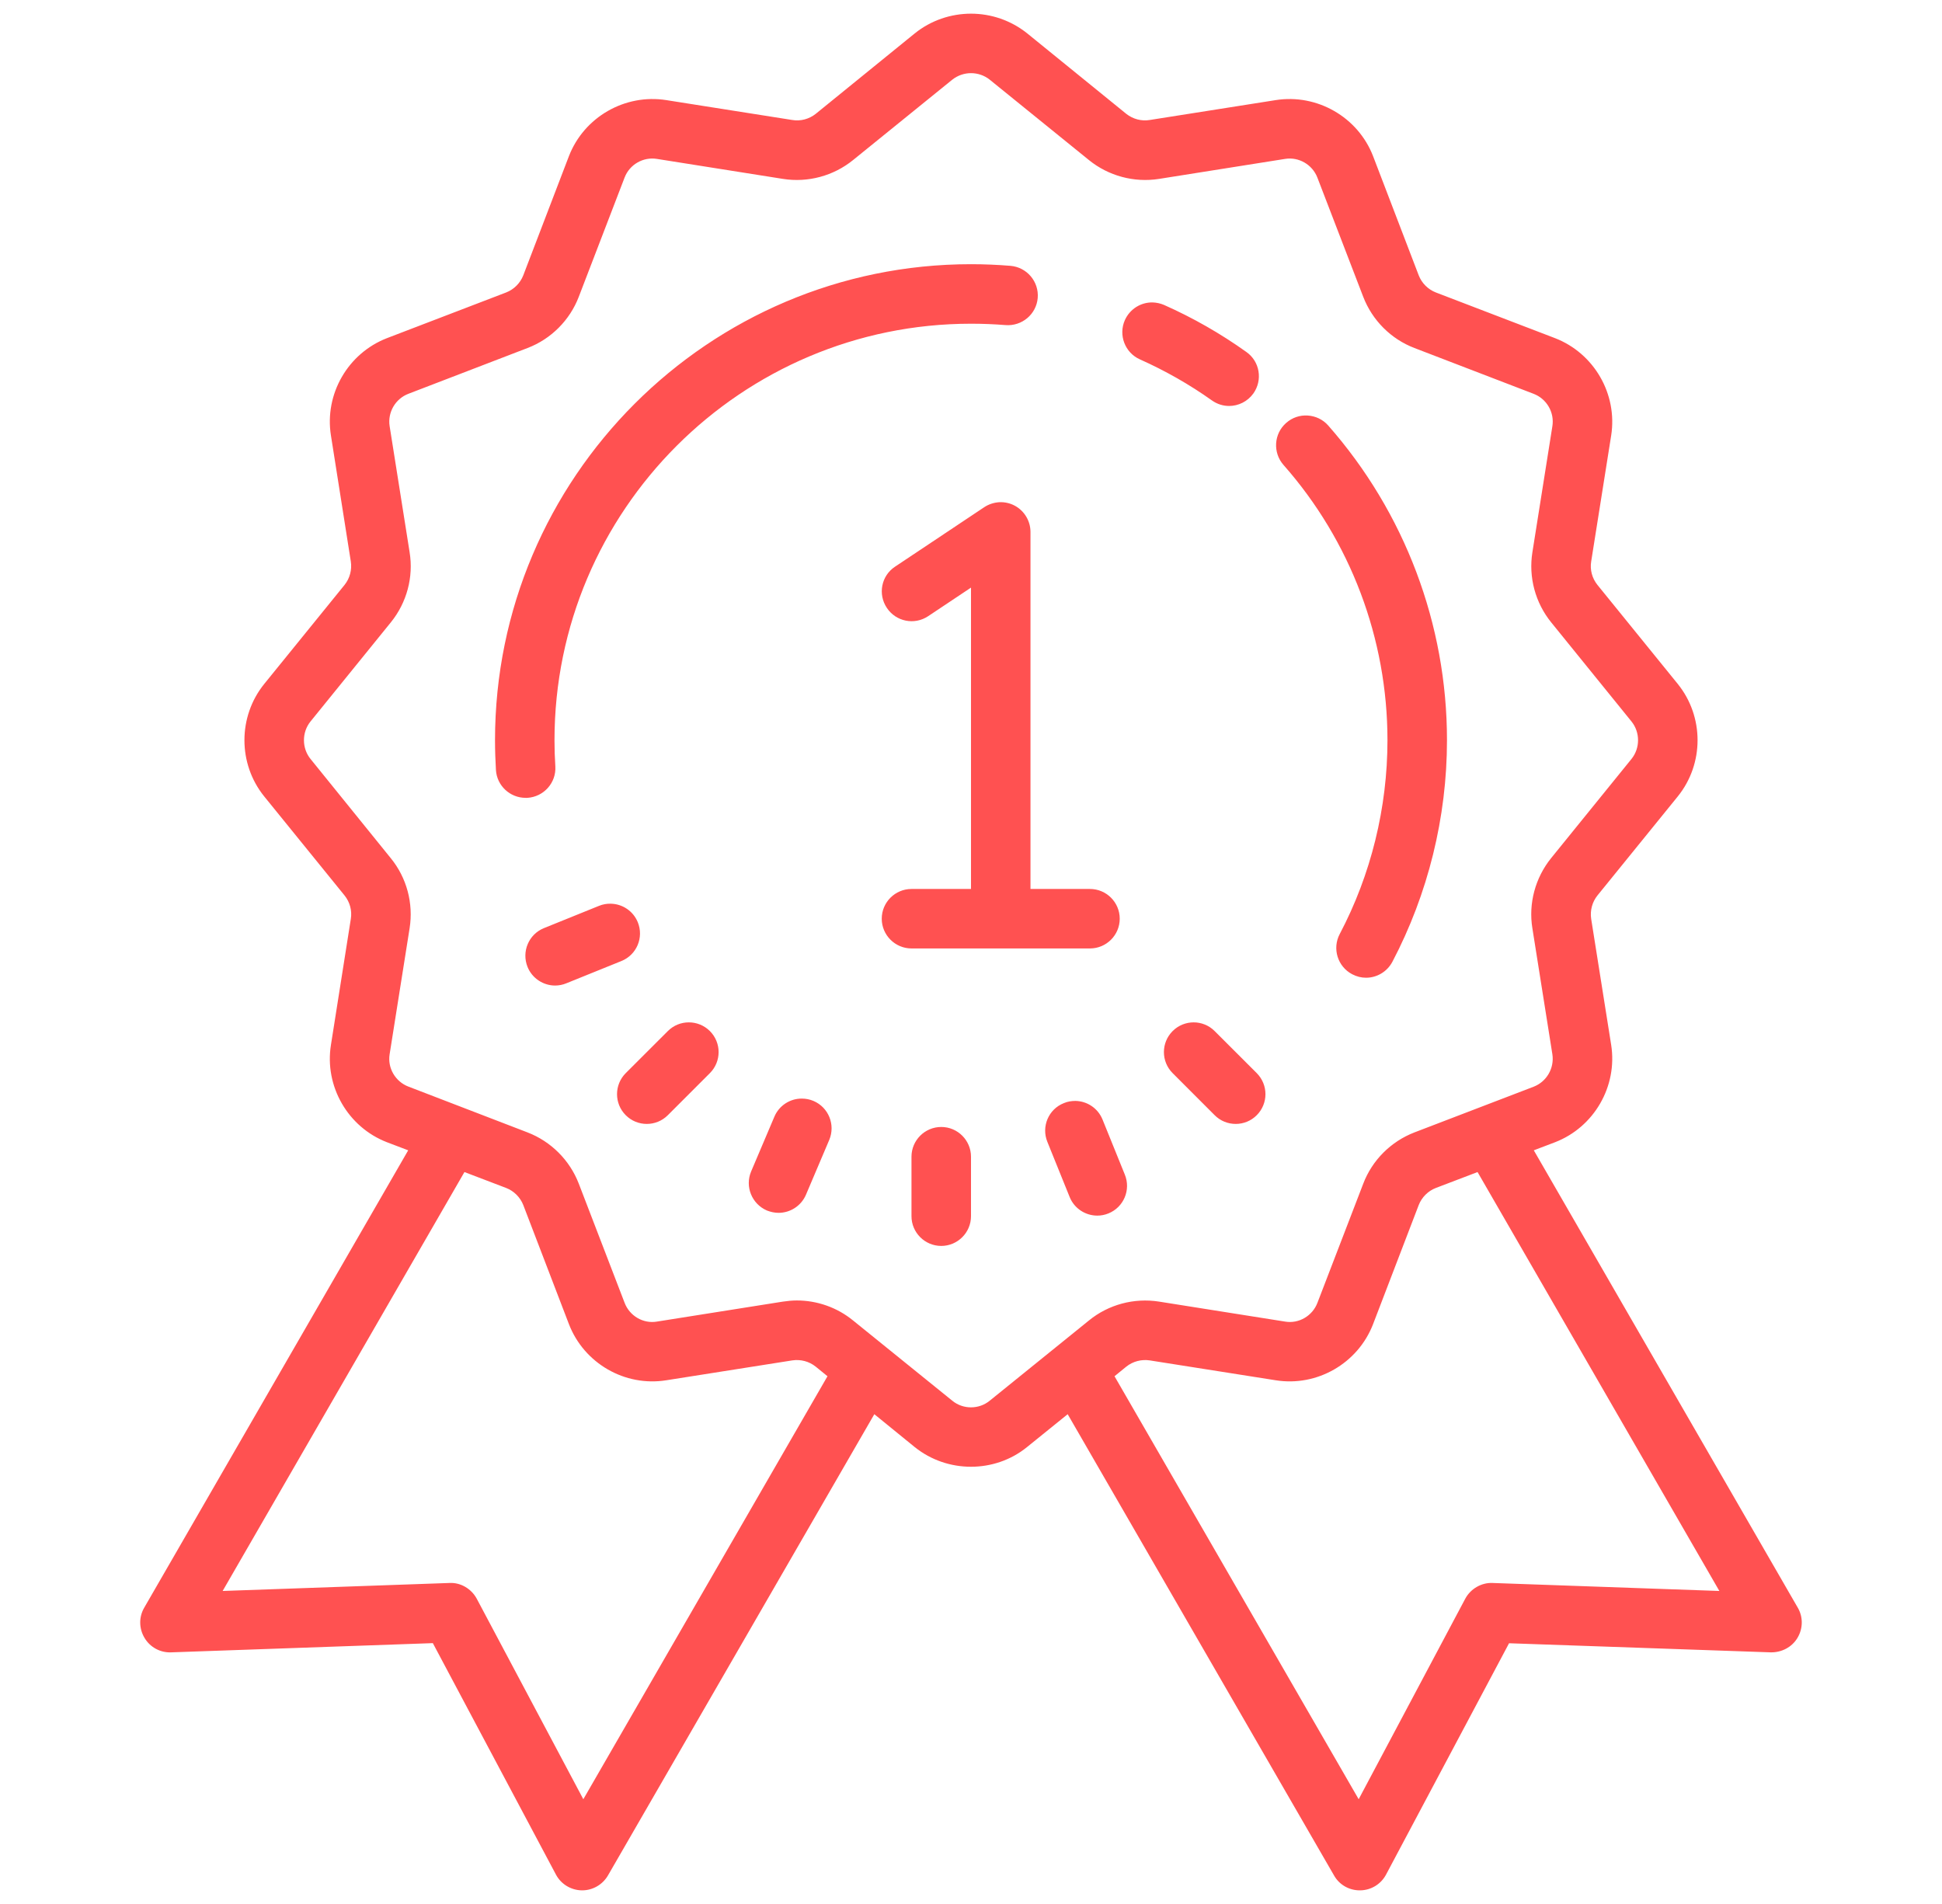<svg width="51" height="50" viewBox="0 0 51 50" fill="none" xmlns="http://www.w3.org/2000/svg">
<path d="M25.5 0.359C24.975 0.359 24.45 0.533 24.023 0.877L21.423 2.989C21.249 3.127 21.026 3.188 20.806 3.151L17.498 2.629C16.409 2.458 15.338 3.075 14.941 4.1L13.742 7.231C13.662 7.436 13.497 7.6 13.293 7.68L10.165 8.879C9.136 9.276 8.517 10.35 8.691 11.437L9.213 14.745C9.246 14.961 9.188 15.187 9.048 15.361L6.939 17.961C6.246 18.819 6.246 20.058 6.939 20.915L9.048 23.515C9.188 23.689 9.249 23.912 9.213 24.132L8.691 27.44C8.517 28.526 9.136 29.601 10.165 29.997L10.72 30.208L3.787 42.22C3.643 42.467 3.649 42.769 3.796 43.013C3.939 43.257 4.211 43.404 4.492 43.392L11.367 43.15L14.599 49.226C14.733 49.48 14.993 49.635 15.274 49.642H15.289C15.566 49.642 15.826 49.492 15.966 49.251L22.961 37.138L24.023 38.002C24.453 38.347 24.975 38.518 25.5 38.518C26.022 38.518 26.547 38.347 26.974 37.999L28.039 37.138L35.034 49.251C35.171 49.495 35.43 49.642 35.708 49.642H35.723C36.007 49.638 36.267 49.48 36.401 49.226L39.63 43.153L46.508 43.392C46.789 43.395 47.058 43.257 47.204 43.013C47.35 42.769 47.357 42.467 47.213 42.22L40.28 30.208L40.835 29.997C41.864 29.601 42.483 28.526 42.312 27.44L41.787 24.132C41.754 23.915 41.812 23.689 41.952 23.515L44.061 20.915C44.754 20.058 44.754 18.819 44.061 17.961L41.952 15.361C41.812 15.187 41.751 14.964 41.787 14.745L42.312 11.437C42.483 10.35 41.864 9.276 40.835 8.879L37.707 7.68C37.502 7.6 37.338 7.436 37.258 7.231L36.059 4.1C35.662 3.075 34.591 2.458 33.502 2.629L30.194 3.151C29.977 3.188 29.751 3.127 29.577 2.989L26.977 0.877C26.547 0.533 26.025 0.359 25.5 0.359ZM25.5 1.921C25.674 1.921 25.851 1.979 25.991 2.092L28.598 4.204C29.11 4.619 29.782 4.802 30.438 4.698L33.749 4.173C34.109 4.115 34.466 4.323 34.597 4.665L35.8 7.793C36.038 8.412 36.529 8.904 37.145 9.139L40.273 10.341C40.618 10.472 40.826 10.829 40.768 11.192L40.243 14.504C40.139 15.157 40.319 15.828 40.737 16.344L42.846 18.947C43.075 19.231 43.075 19.646 42.846 19.93L40.734 22.536C40.319 23.052 40.136 23.723 40.243 24.379L40.768 27.687C40.823 28.05 40.618 28.407 40.273 28.539L37.145 29.738C36.529 29.976 36.035 30.467 35.8 31.087L34.597 34.215C34.466 34.557 34.109 34.767 33.749 34.706L30.438 34.181C29.782 34.078 29.11 34.258 28.598 34.676L25.991 36.784C25.707 37.016 25.292 37.016 25.009 36.784L22.402 34.676C21.984 34.334 21.459 34.151 20.925 34.151C20.806 34.151 20.684 34.163 20.562 34.181L17.251 34.706C16.891 34.767 16.534 34.557 16.403 34.212L15.2 31.084C14.962 30.467 14.471 29.976 13.854 29.738L10.726 28.535C10.382 28.404 10.174 28.047 10.232 27.687L10.757 24.376C10.861 23.72 10.681 23.049 10.262 22.536L8.154 19.93C7.925 19.646 7.925 19.231 8.154 18.947L10.266 16.341C10.681 15.828 10.864 15.157 10.757 14.501L10.232 11.189C10.177 10.829 10.382 10.472 10.726 10.341L13.854 9.139C14.471 8.904 14.965 8.409 15.2 7.793L16.403 4.662C16.534 4.32 16.891 4.115 17.251 4.173L20.562 4.698C21.218 4.802 21.89 4.619 22.402 4.204L25.009 2.092C25.152 1.979 25.326 1.921 25.5 1.921ZM25.5 6.938C18.609 6.938 13 12.547 13 19.438C13 19.701 13.009 19.963 13.024 20.22C13.049 20.634 13.394 20.952 13.803 20.952C13.818 20.952 13.836 20.955 13.851 20.952C14.282 20.924 14.611 20.555 14.584 20.125C14.569 19.899 14.562 19.67 14.562 19.438C14.562 13.408 19.47 8.501 25.5 8.501C25.805 8.501 26.107 8.513 26.406 8.537C26.837 8.571 27.215 8.254 27.252 7.826C27.288 7.396 26.968 7.018 26.538 6.981C26.196 6.953 25.848 6.938 25.5 6.938ZM30.27 7.942C29.965 7.936 29.675 8.11 29.541 8.406C29.366 8.8 29.544 9.264 29.937 9.438C30.599 9.734 31.234 10.094 31.826 10.515C31.964 10.613 32.122 10.661 32.278 10.661C32.522 10.661 32.763 10.545 32.916 10.332C33.166 9.978 33.084 9.489 32.73 9.242C32.055 8.76 31.329 8.345 30.572 8.009C30.474 7.967 30.37 7.945 30.27 7.942ZM34.341 10.912C34.142 10.899 33.938 10.963 33.776 11.107C33.453 11.391 33.422 11.885 33.706 12.209C35.467 14.204 36.437 16.774 36.437 19.438C36.437 21.211 36.004 22.972 35.183 24.529C34.982 24.91 35.128 25.383 35.51 25.584C35.626 25.645 35.751 25.676 35.873 25.676C36.154 25.676 36.425 25.523 36.566 25.258C37.502 23.476 38 21.465 38 19.438C38 16.393 36.892 13.46 34.881 11.174C34.738 11.012 34.542 10.924 34.341 10.912ZM26.245 13.188C26.104 13.197 25.967 13.24 25.848 13.319L23.504 14.882C23.144 15.12 23.049 15.605 23.291 15.965C23.529 16.322 24.011 16.423 24.374 16.182L25.5 15.431V23.345H23.937C23.507 23.345 23.156 23.695 23.156 24.126C23.156 24.556 23.507 24.907 23.937 24.907H28.625C29.055 24.907 29.406 24.556 29.406 24.126C29.406 23.695 29.055 23.345 28.625 23.345H27.062V13.97C27.062 13.683 26.904 13.417 26.65 13.28C26.525 13.213 26.385 13.182 26.245 13.188ZM16.04 23.732C15.939 23.729 15.832 23.747 15.734 23.787L14.285 24.373C13.885 24.535 13.693 24.989 13.854 25.392C13.976 25.694 14.27 25.881 14.578 25.881C14.675 25.881 14.776 25.862 14.871 25.823L16.32 25.237C16.72 25.075 16.912 24.62 16.75 24.22C16.628 23.921 16.345 23.738 16.04 23.732ZM18.09 26.848C17.889 26.848 17.691 26.924 17.538 27.077L16.433 28.181C16.128 28.487 16.128 28.981 16.433 29.286C16.586 29.439 16.784 29.515 16.985 29.515C17.187 29.515 17.385 29.439 17.538 29.286L18.643 28.181C18.948 27.876 18.948 27.382 18.643 27.077C18.49 26.924 18.289 26.848 18.09 26.848ZM31.347 26.848C31.149 26.848 30.947 26.924 30.795 27.077C30.49 27.382 30.49 27.876 30.795 28.181L31.899 29.286C32.052 29.439 32.25 29.515 32.452 29.515C32.653 29.515 32.852 29.439 33.004 29.286C33.309 28.981 33.309 28.487 33.004 28.181L31.899 27.077C31.747 26.924 31.546 26.848 31.347 26.848ZM21.057 28.85C20.755 28.847 20.462 29.027 20.336 29.326L19.726 30.763C19.558 31.16 19.744 31.618 20.141 31.789C20.242 31.828 20.343 31.85 20.446 31.85C20.748 31.85 21.038 31.673 21.166 31.374L21.777 29.936C21.945 29.537 21.759 29.079 21.362 28.911C21.261 28.868 21.16 28.85 21.057 28.85ZM28.244 28.911C28.143 28.911 28.036 28.926 27.938 28.969C27.535 29.128 27.343 29.585 27.505 29.985L28.091 31.435C28.213 31.737 28.506 31.923 28.817 31.923C28.915 31.923 29.012 31.905 29.11 31.865C29.51 31.703 29.702 31.248 29.541 30.849L28.954 29.399C28.832 29.1 28.549 28.917 28.244 28.911ZM24.719 29.595C24.288 29.595 23.937 29.945 23.937 30.376V31.938C23.937 32.368 24.288 32.719 24.719 32.719C25.149 32.719 25.5 32.368 25.5 31.938V30.376C25.5 29.945 25.149 29.595 24.719 29.595ZM12.197 30.779L13.293 31.197C13.497 31.276 13.662 31.441 13.742 31.645L14.941 34.773C15.338 35.802 16.409 36.421 17.498 36.247L20.806 35.725C21.026 35.692 21.249 35.75 21.423 35.89L21.731 36.141L15.319 47.249L12.521 41.985C12.38 41.722 12.097 41.554 11.804 41.57L5.847 41.78L12.197 30.779ZM38.803 30.779L45.153 41.78L39.196 41.57C38.906 41.557 38.619 41.722 38.479 41.985L35.681 47.249L29.269 36.141L29.577 35.89C29.751 35.75 29.977 35.692 30.194 35.725L33.502 36.247C34.591 36.421 35.662 35.802 36.059 34.773L37.258 31.645C37.338 31.441 37.502 31.276 37.707 31.197L38.803 30.779Z" fill="#FF5151"/>
</svg>